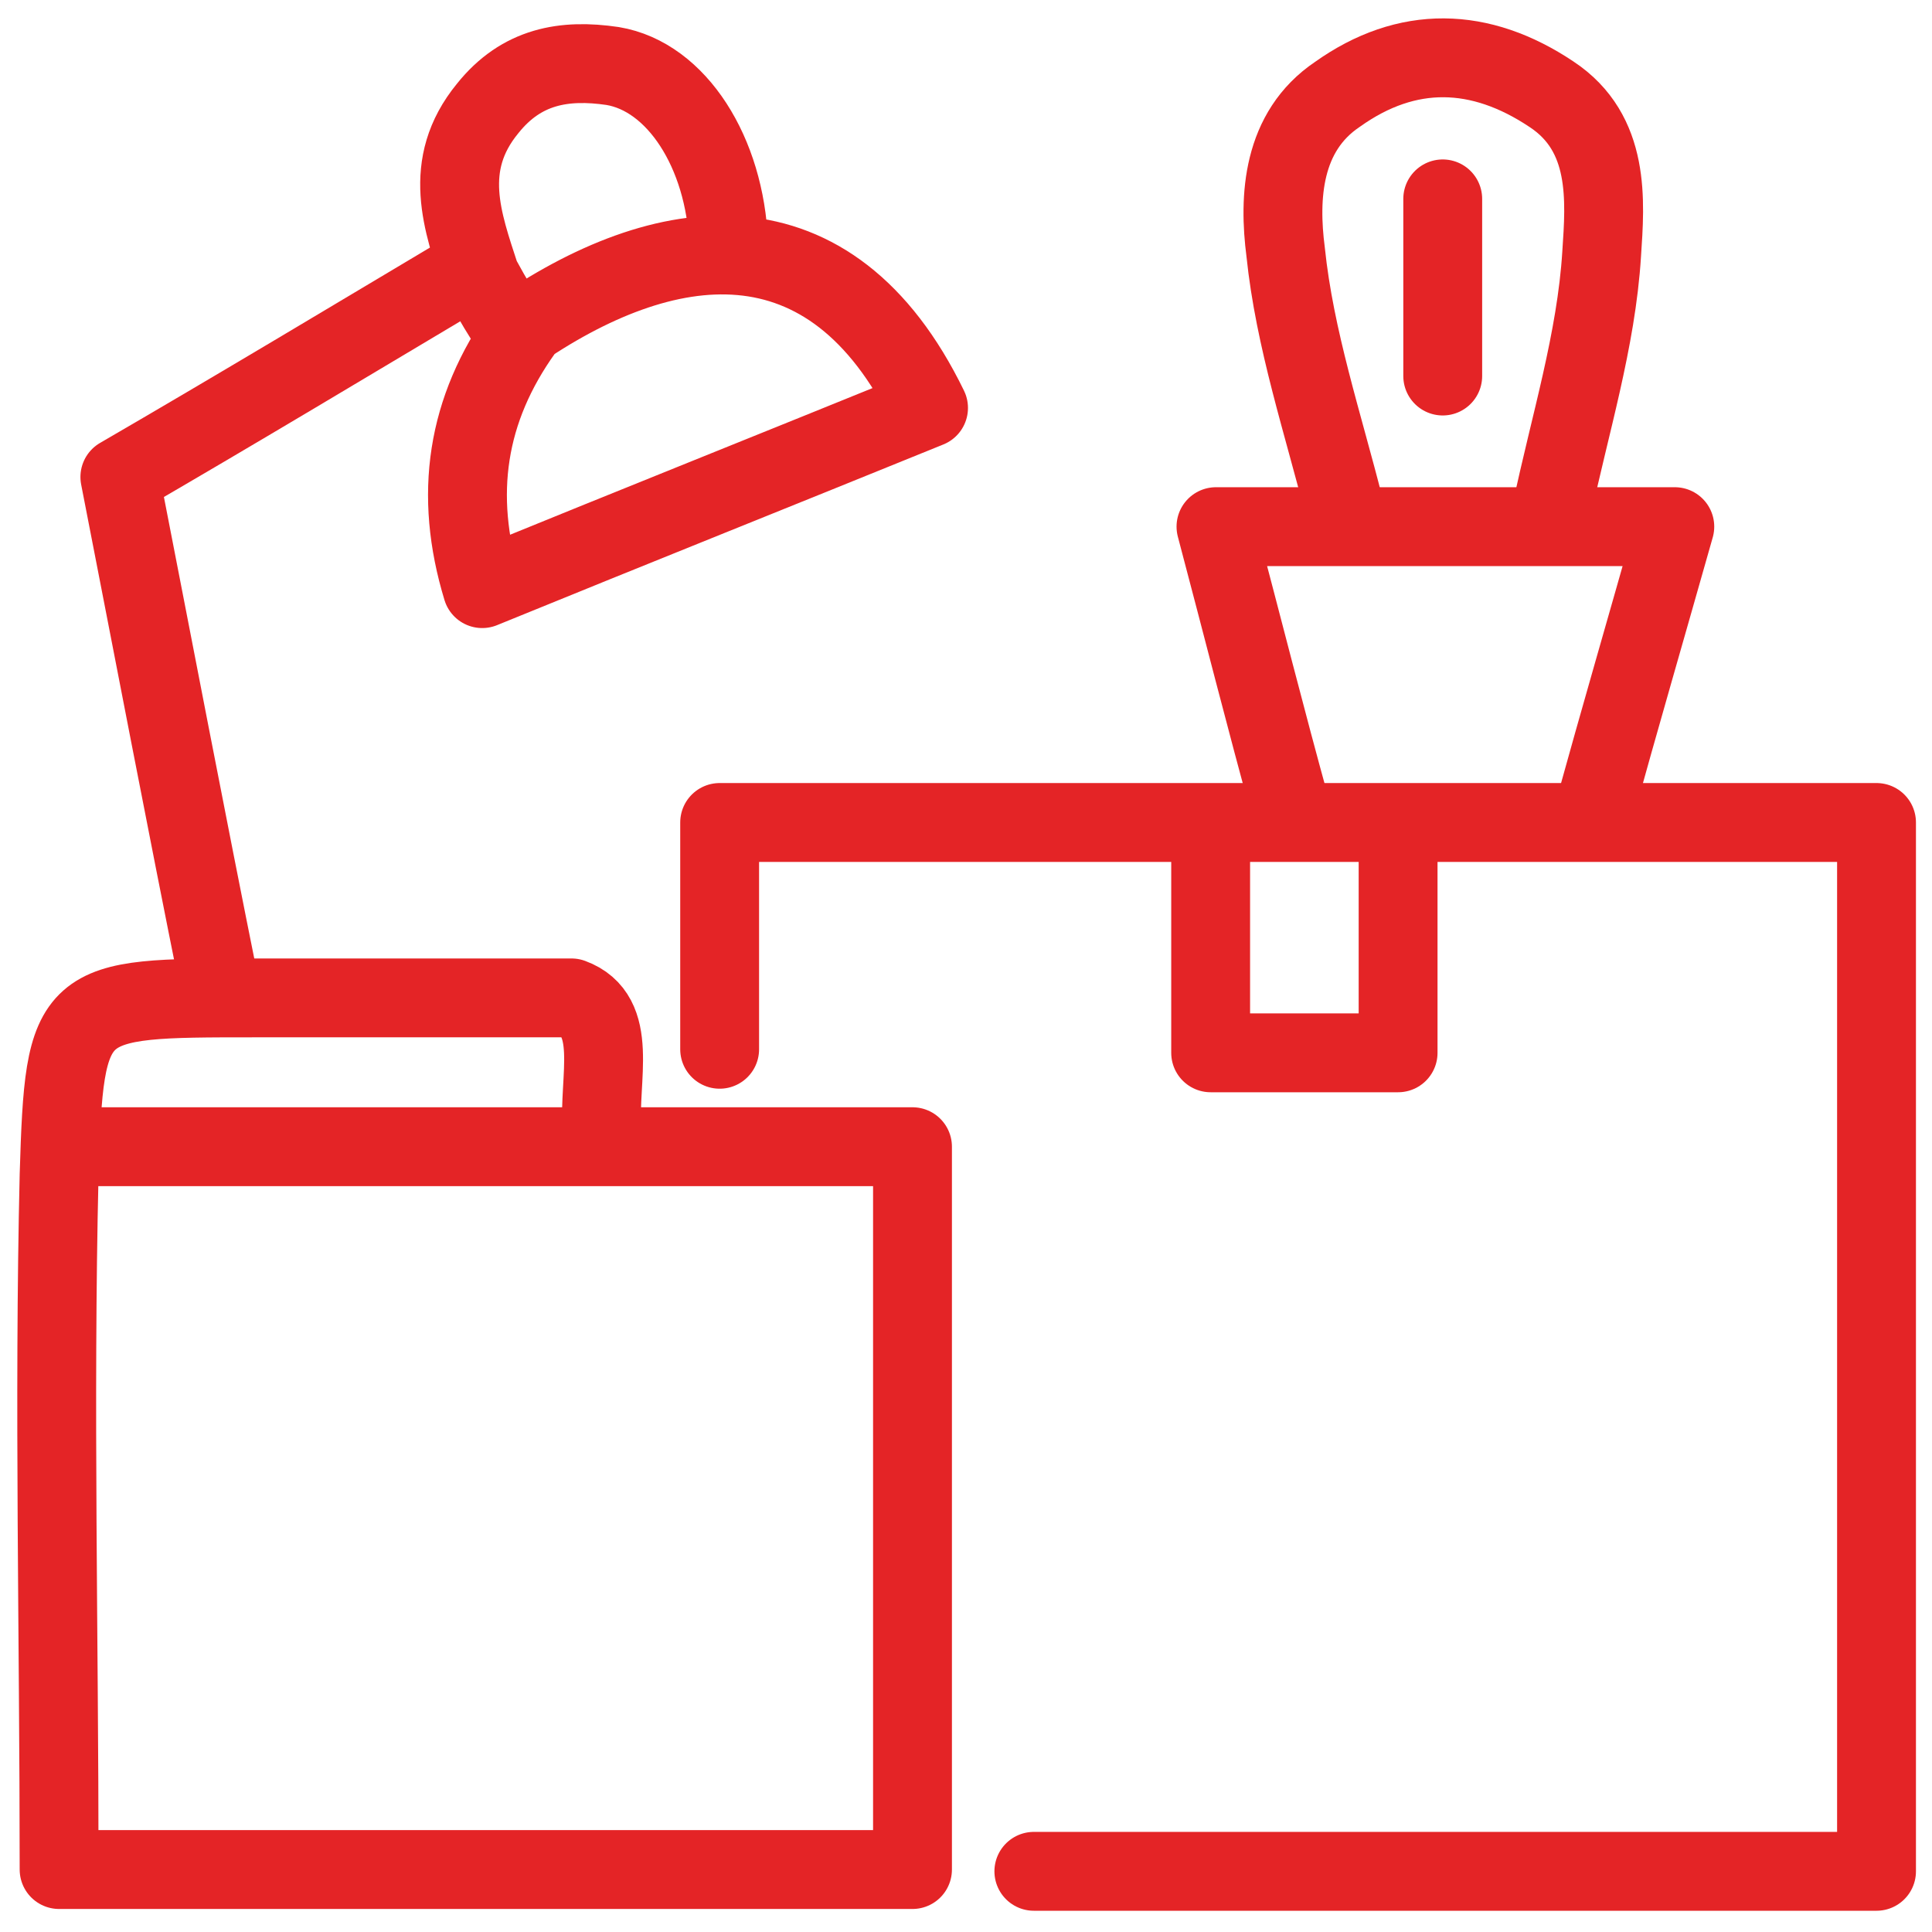 <?xml version="1.0" encoding="UTF-8"?>
<svg xmlns="http://www.w3.org/2000/svg" width="49" height="49" viewBox="0 0 49 49" fill="none">
  <path d="M11.914 6.841C8.971 8.594 5.983 10.391 3.04 12.098C3.9 16.502 4.715 20.771 5.575 25.039" stroke="#E42426" stroke-width="2" stroke-linecap="round" stroke-linejoin="round"></path>
  <path d="M35.459 21.22V26.702H30.705V21.22" stroke="#E42426" stroke-width="2" stroke-linecap="round" stroke-linejoin="round"></path>
  <path d="M40.439 20.546C41.073 18.254 41.752 15.918 42.477 13.357H30.84C31.519 15.918 32.108 18.254 32.742 20.546" stroke="#E42426" stroke-width="2" stroke-linecap="round" stroke-linejoin="round"></path>
  <path d="M36.591 5.044V9.537" stroke="#E42426" stroke-width="2" stroke-linecap="round" stroke-linejoin="round"></path>
  <path d="M34.102 12.907C33.558 10.751 32.834 8.594 32.607 6.392C32.426 4.999 32.517 3.337 33.92 2.393C35.686 1.135 37.543 1.18 39.354 2.393C40.848 3.382 40.712 5.089 40.622 6.437C40.486 8.639 39.807 10.796 39.354 12.952" stroke="#E42426" stroke-width="2" stroke-linecap="round" stroke-linejoin="round"></path>
  <path d="M1.952 29.083H23.143V47.416H1.499C1.499 41.485 1.363 35.599 1.499 29.802C1.635 25.309 1.771 25.309 6.435 25.309H14.495C15.717 25.758 15.174 27.331 15.264 28.679" stroke="#E42426" stroke-width="2" stroke-linecap="round" stroke-linejoin="round"></path>
  <path d="M18.252 26.612V20.86H47.593V47.461C42.567 47.461 37.677 47.461 32.787 47.461C30.613 47.461 28.621 47.461 26.221 47.461" stroke="#E42426" stroke-width="2" stroke-linecap="round" stroke-linejoin="round"></path>
  <path d="M18.479 6.167C18.388 3.876 17.166 1.944 15.536 1.674C14.313 1.494 13.226 1.674 12.366 2.753C11.189 4.19 11.732 5.628 12.185 7.021C12.502 7.605 12.774 8.055 13.045 8.459C16.849 5.808 21.06 5.224 23.55 10.346C19.792 11.874 16.079 13.357 12.23 14.929C11.506 12.548 11.823 10.391 13.272 8.369" stroke="#E42426" stroke-width="2" stroke-linecap="round" stroke-linejoin="round"></path>
</svg>
